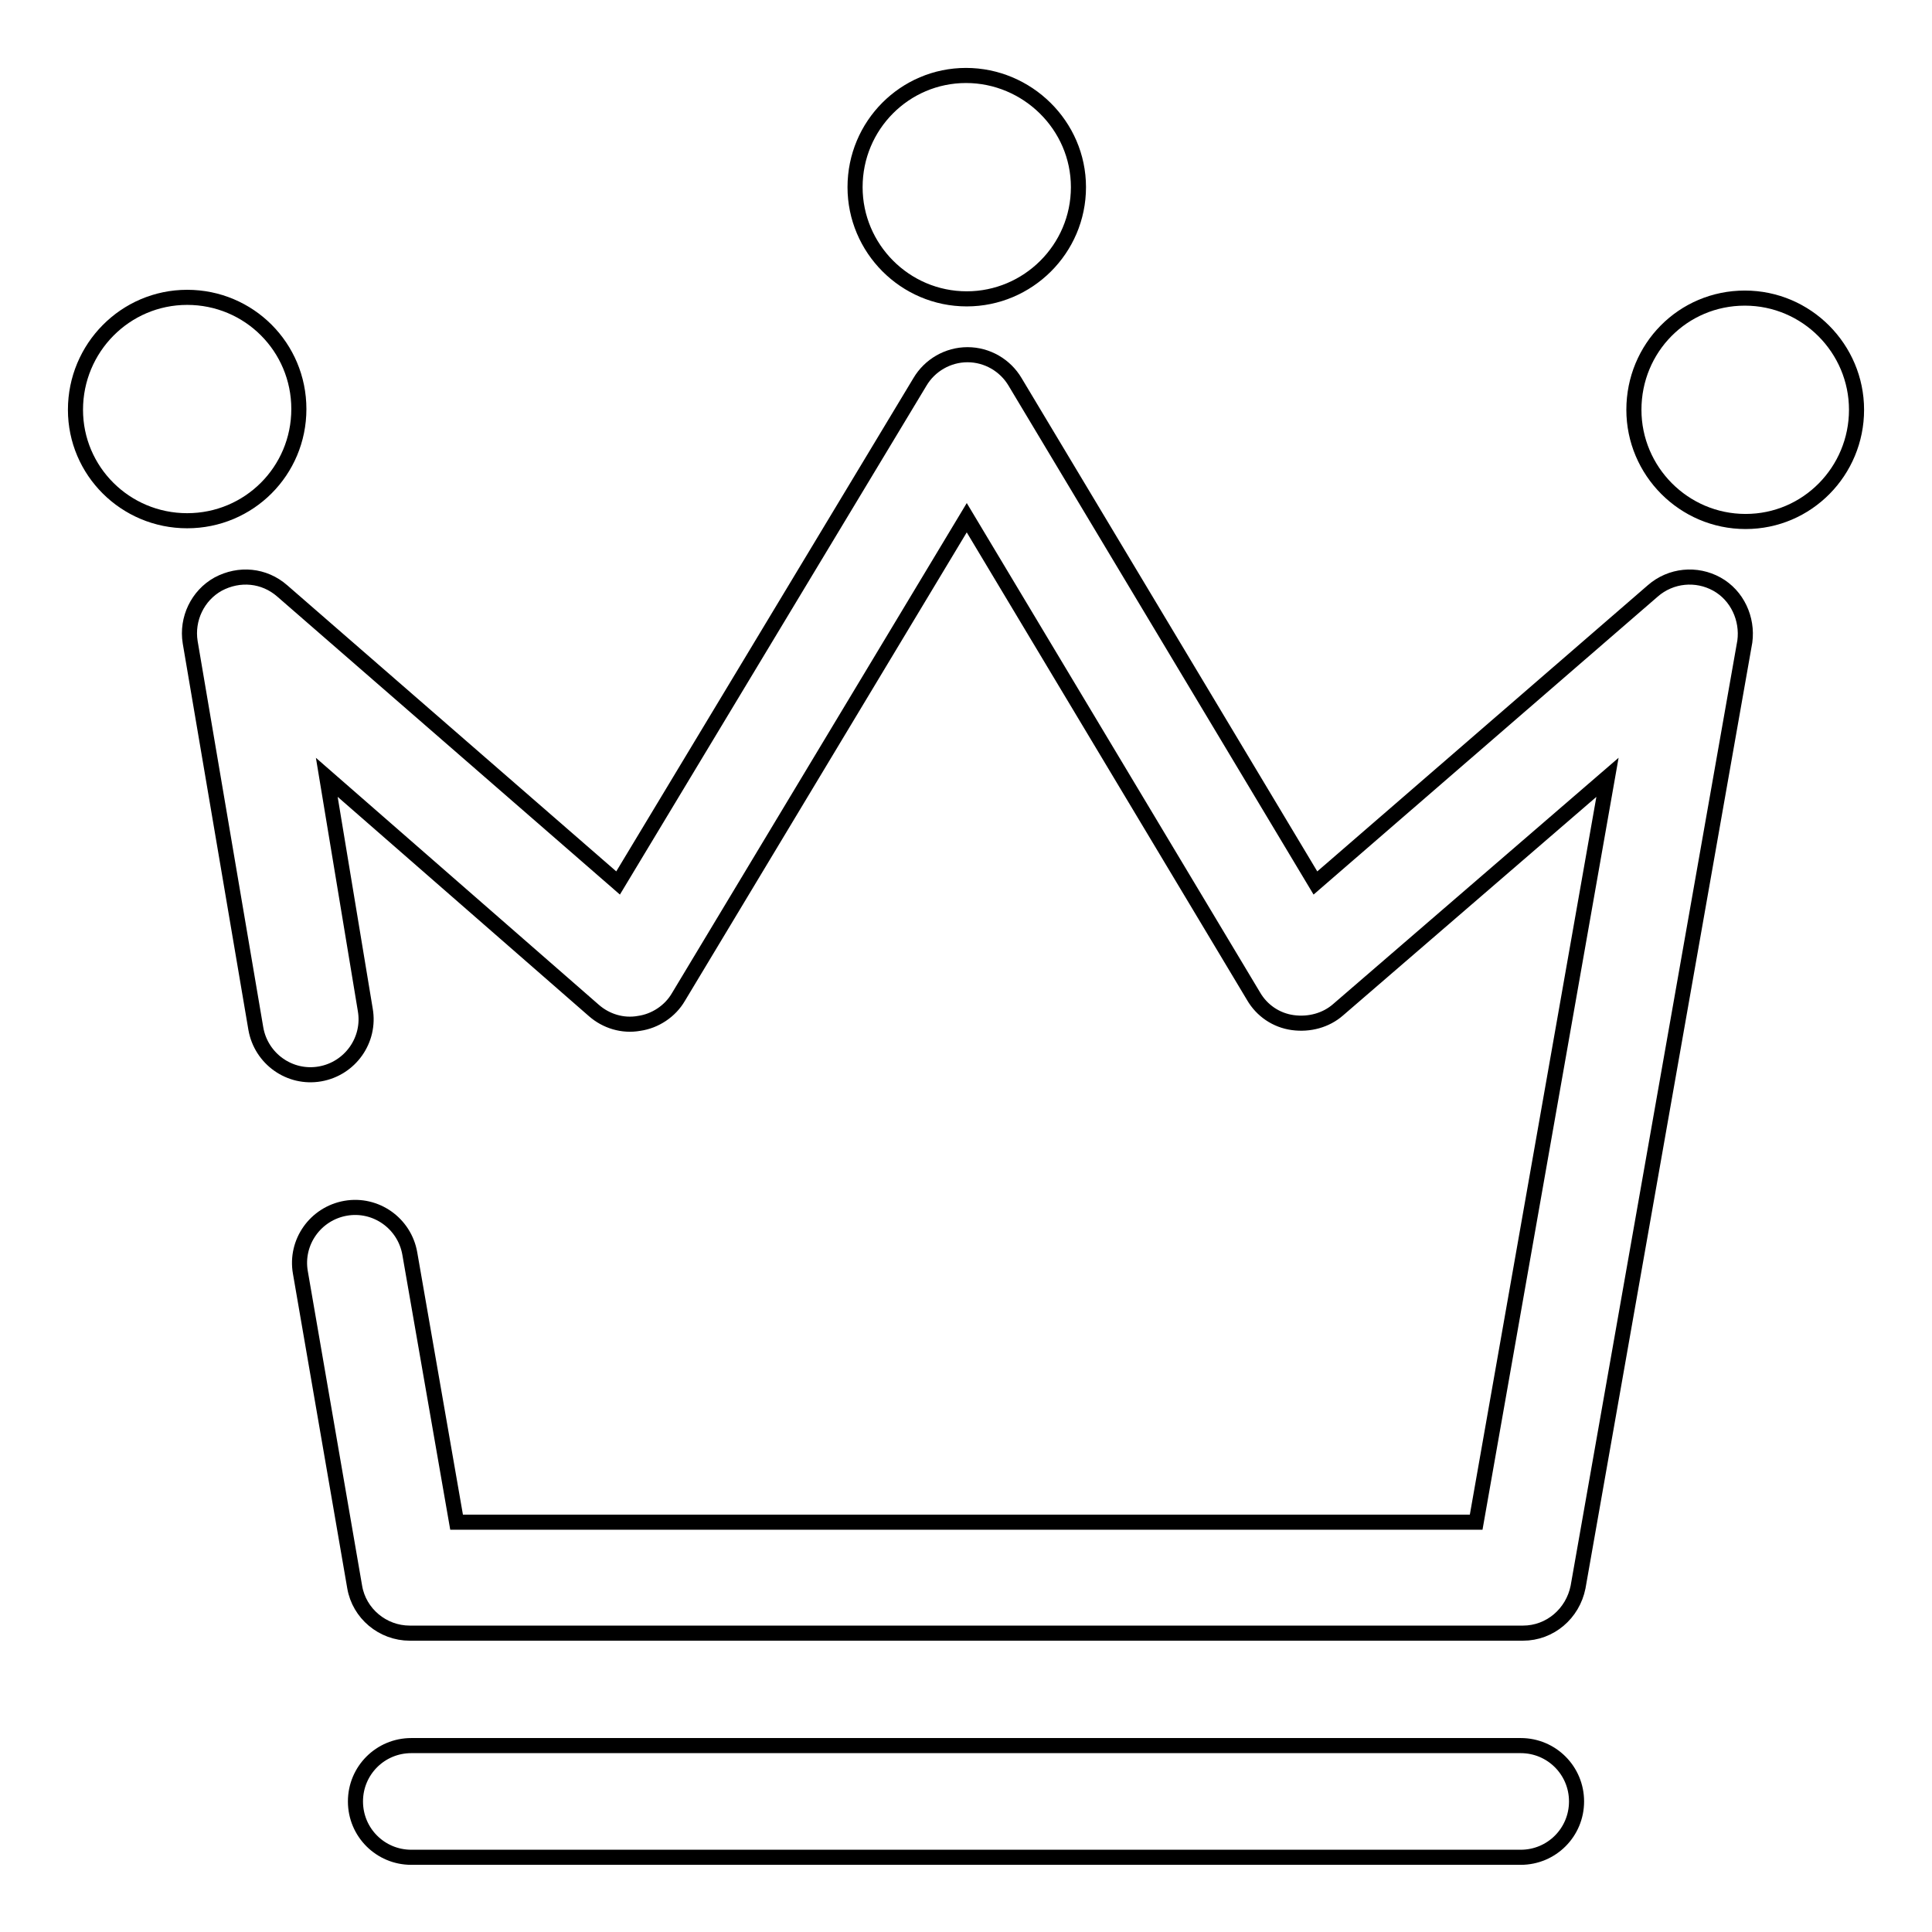 <?xml version="1.0" encoding="utf-8"?>
<!-- Svg Vector Icons : http://www.onlinewebfonts.com/icon -->
<!DOCTYPE svg PUBLIC "-//W3C//DTD SVG 1.1//EN" "http://www.w3.org/Graphics/SVG/1.1/DTD/svg11.dtd">
<svg version="1.1" xmlns="http://www.w3.org/2000/svg" xmlns:xlink="http://www.w3.org/1999/xlink" x="0px" y="0px" viewBox="0 0 256 256" enable-background="new 0 0 256 256" xml:space="preserve">
<g> <path stroke-width="2" fill-opacity="0" stroke="#000000"  d="M227.5,77.4c-2.7-1.5-6.1-1.2-8.5,0.9L174.3,117l-39.8-66.4c-1.3-2.2-3.7-3.6-6.3-3.6c-2.6,0-5,1.4-6.3,3.6 l-40,66.4L37.4,78.3c-2.4-2.1-5.7-2.4-8.5-0.9c-2.7,1.5-4.2,4.6-3.7,7.7l8.7,51.2c0.7,4,4.5,6.7,8.5,6c4-0.7,6.7-4.5,6-8.5 L43.3,103l35.4,30.9c1.6,1.4,3.8,2.1,6,1.7c2.1-0.3,4.1-1.6,5.2-3.5l38.2-63.5l38,63.4c1.1,1.9,3,3.2,5.2,3.5s4.4-0.3,6-1.7 L213,103l-17.4,98.7l-135.1,0l-6.2-35.6c-0.7-4-4.5-6.7-8.5-6s-6.7,4.5-6,8.5l7.2,41.7c0.6,3.5,3.7,6.1,7.3,6.1l147.5,0 c3.6,0,6.6-2.6,7.3-6.1l22.1-125.3C231.6,82,230.2,78.9,227.5,77.4L227.5,77.4z M201.5,231.3h-147c-4.1,0-7.4,3.3-7.4,7.4 s3.3,7.4,7.4,7.4h147c4.1,0,7.4-3.3,7.4-7.4S205.6,231.3,201.5,231.3z"/> <path stroke-width="2" fill-opacity="0" stroke="#000000"  d="M113.3,24.8c0,8.1,6.6,14.8,14.8,14.8c8.1,0,14.8-6.6,14.8-14.8S136.1,10,128,10 C119.9,10,113.3,16.6,113.3,24.8z"/> <path stroke-width="2" fill-opacity="0" stroke="#000000"  d="M10,54.3C10,62.4,16.6,69,24.8,69s14.8-6.6,14.8-14.8s-6.6-14.8-14.8-14.8S10,46.1,10,54.3z"/> <path stroke-width="2" fill-opacity="0" stroke="#000000"  d="M216.5,54.3c0,8.1,6.6,14.8,14.8,14.8S246,62.4,246,54.3s-6.6-14.8-14.8-14.8S216.5,46.1,216.5,54.3z"/></g>
</svg>